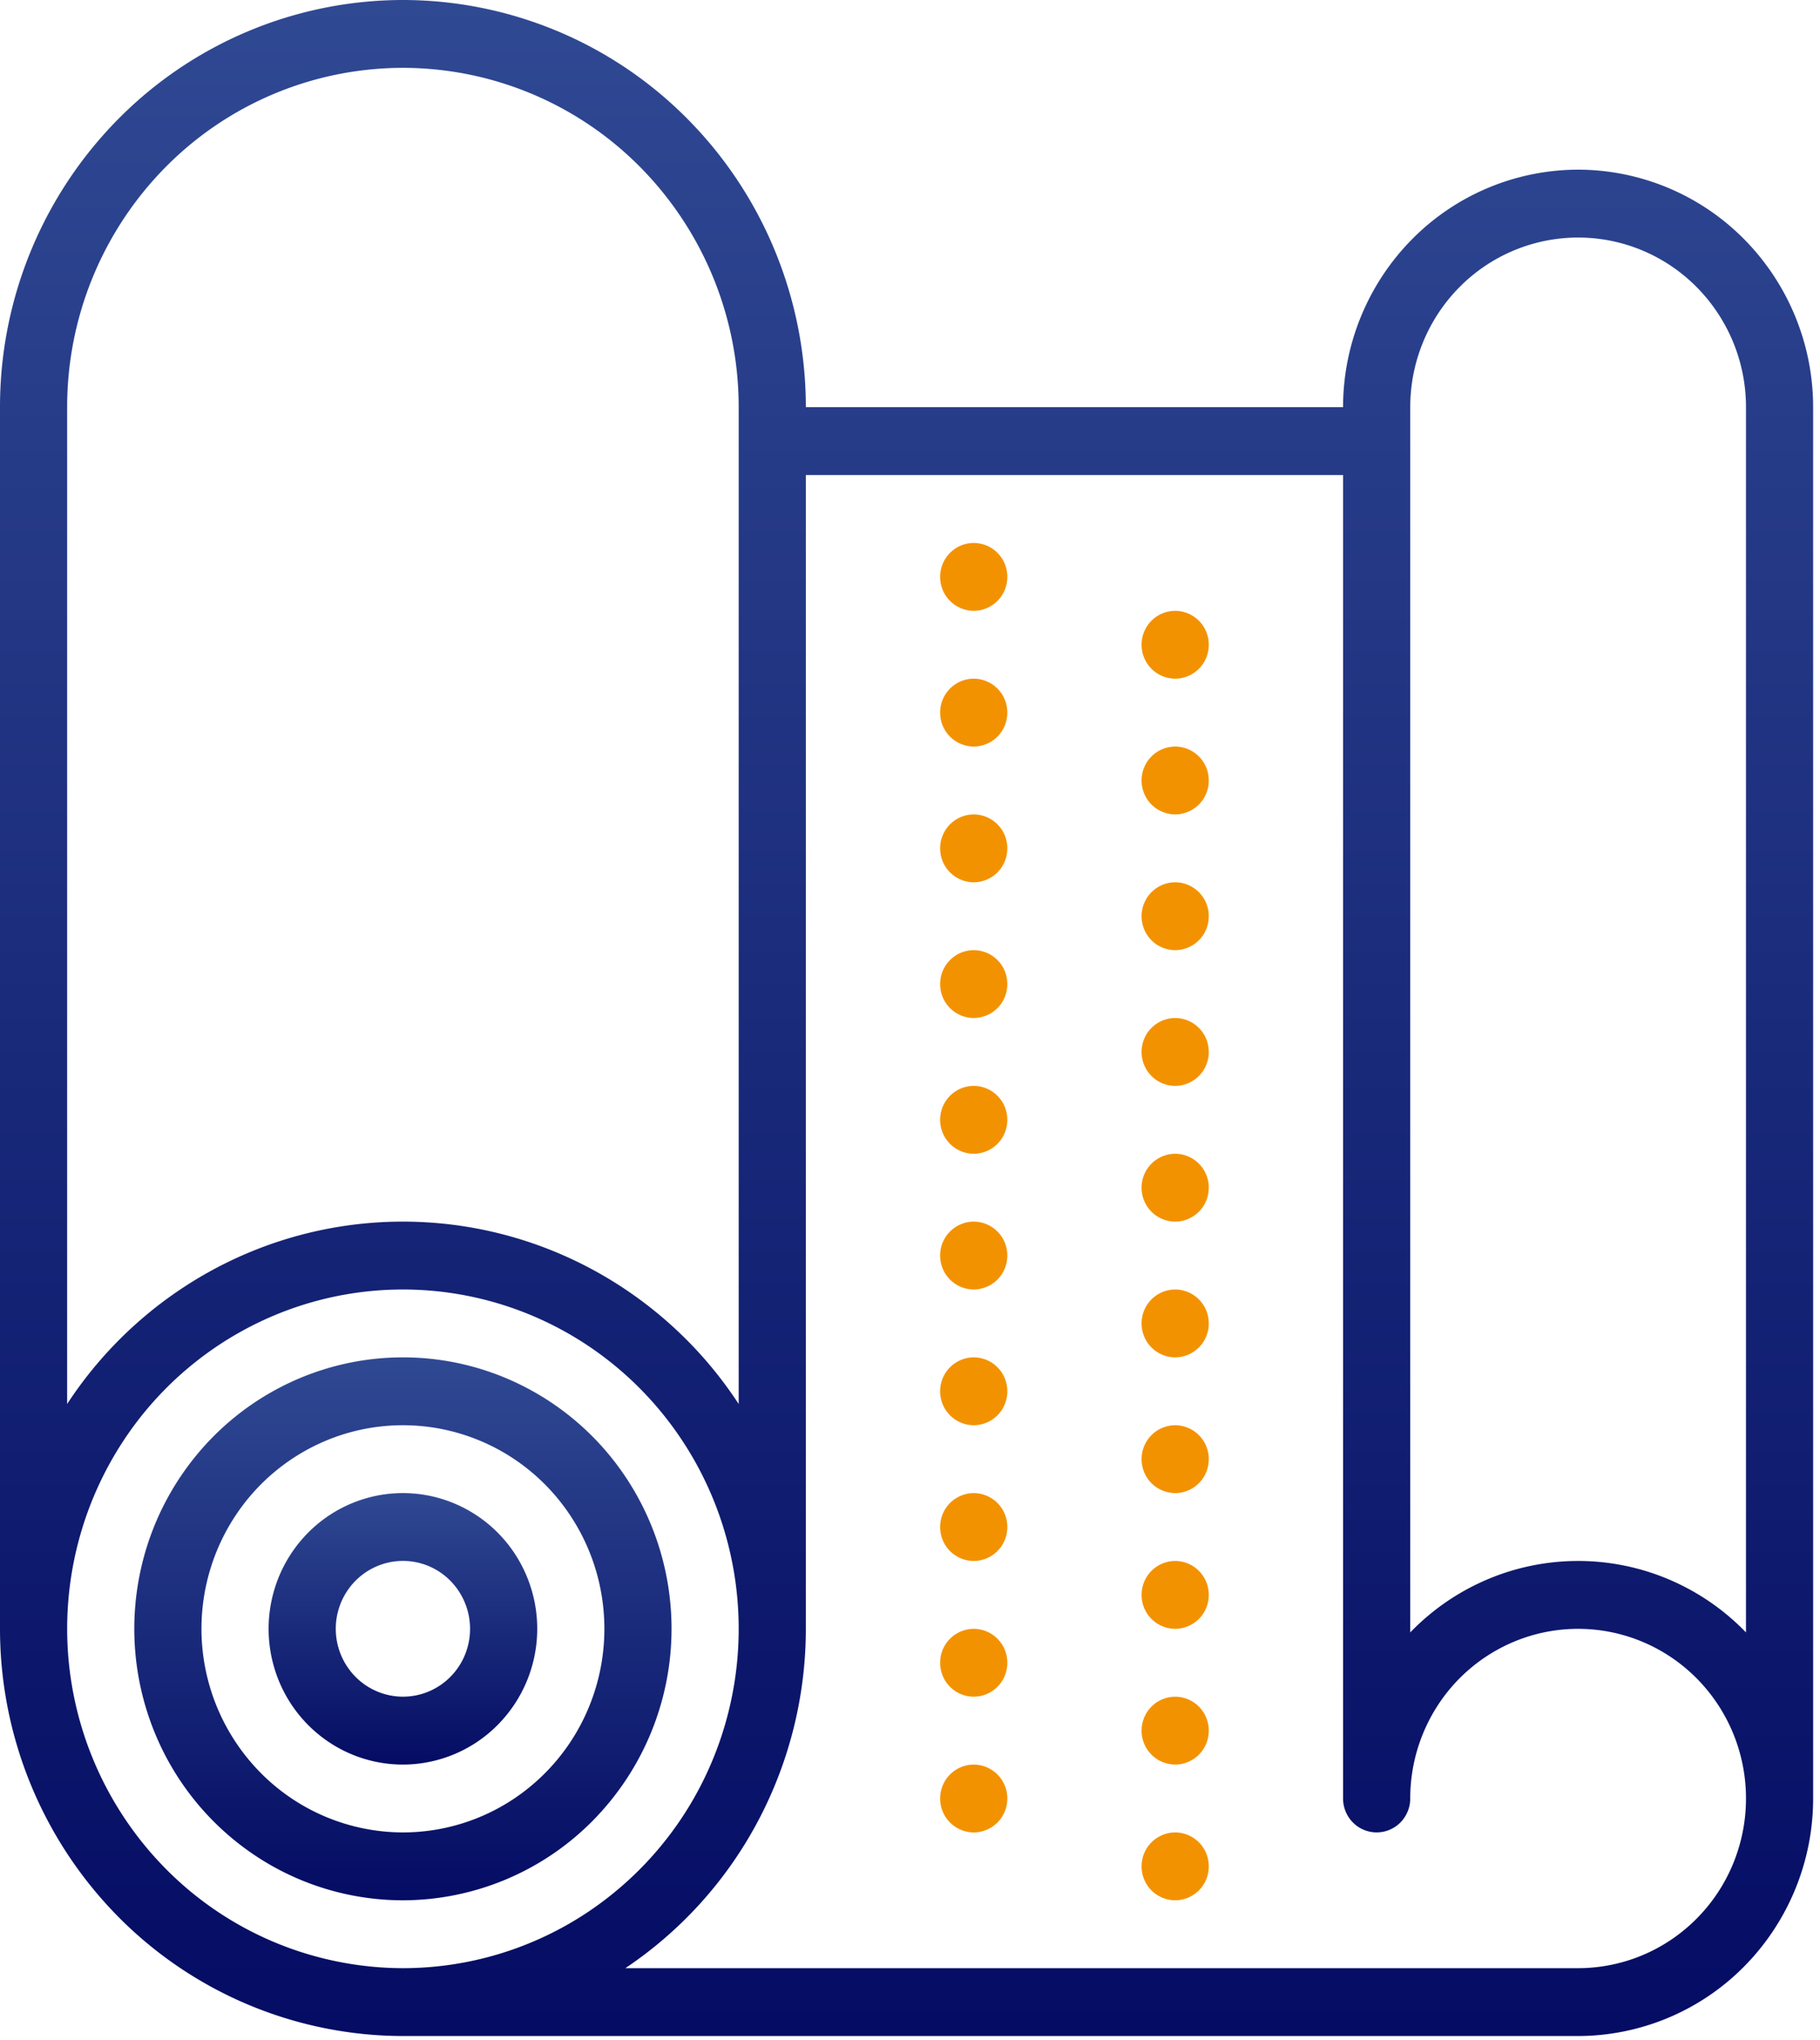 <svg width="83" height="93" viewBox="0 0 83 93" fill="none" xmlns="http://www.w3.org/2000/svg"><path d="M30.625 74.25c0-2.448-.718-4.84-2.064-6.875a12.277 12.277 0 00-5.498-4.558 12.136 12.136 0 00-7.078-.704A12.212 12.212 0 009.713 65.5a12.414 12.414 0 00-3.353 6.336 12.5 12.5 0 00.697 7.15 12.348 12.348 0 004.512 5.553 12.162 12.162 0 006.806 2.086 12.202 12.202 0 008.658-3.629 12.453 12.453 0 003.592-8.746zm-21.437 0c0-1.836.538-3.63 1.548-5.156a9.208 9.208 0 014.123-3.419 9.102 9.102 0 015.308-.528 9.16 9.16 0 014.705 2.54 9.311 9.311 0 012.514 4.752 9.37 9.37 0 01-.523 5.363 9.261 9.261 0 01-3.384 4.165 9.122 9.122 0 01-5.104 1.564 9.152 9.152 0 01-6.493-2.721 9.34 9.34 0 01-2.694-6.56z" fill="url(#paint0_linear_4369_3038)"/><path d="M24.5 74.25c0-1.224-.36-2.42-1.032-3.438a6.14 6.14 0 00-2.75-2.278 6.067 6.067 0 00-3.538-.353 6.105 6.105 0 00-3.136 1.694 6.207 6.207 0 00-1.676 3.168 6.247 6.247 0 00.348 3.575 6.175 6.175 0 002.256 2.777 6.081 6.081 0 003.403 1.043 6.1 6.1 0 004.329-1.815A6.226 6.226 0 0024.5 74.25zm-9.188 0c0-.612.18-1.21.517-1.719a3.069 3.069 0 011.374-1.14 3.033 3.033 0 013.338.671 3.124 3.124 0 01.664 3.371 3.087 3.087 0 01-1.129 1.39 3.04 3.04 0 01-1.701.52 3.05 3.05 0 01-2.164-.907 3.113 3.113 0 01-.898-2.186z" fill="url(#paint1_linear_4369_3038)"/><path d="M71.969 7.734a10.676 10.676 0 00-7.576 3.175 10.897 10.897 0 00-3.143 7.653h-24.5c0-4.923-1.936-9.644-5.382-13.125A18.281 18.281 0 0018.375 0 18.281 18.281 0 005.382 5.437 18.659 18.659 0 000 18.562V74.25a18.68 18.68 0 005.388 13.12 18.302 18.302 0 0012.987 5.442h53.594a10.676 10.676 0 007.576-3.174 10.897 10.897 0 003.142-7.654V18.563a10.897 10.897 0 00-3.142-7.654 10.676 10.676 0 00-7.576-3.175zM3.063 18.563a15.55 15.55 0 014.483-10.94 15.235 15.235 0 0110.828-4.53 15.24 15.24 0 0110.828 4.53 15.55 15.55 0 014.485 10.939v45.439a18.43 18.43 0 00-6.621-6.104 18.213 18.213 0 00-8.692-2.21c-3.034 0-6.02.76-8.692 2.21a18.43 18.43 0 00-6.62 6.104v-45.44zm0 55.687c0-3.06.898-6.05 2.58-8.594a15.347 15.347 0 016.872-5.697 15.168 15.168 0 018.847-.88c2.97.596 5.7 2.07 7.84 4.233a15.52 15.52 0 014.191 7.92c.591 3 .288 6.111-.871 8.938a15.436 15.436 0 01-5.64 6.942 15.203 15.203 0 01-8.507 2.607 15.252 15.252 0 01-10.822-4.536 15.567 15.567 0 01-4.49-10.933zm68.906 15.469h-43.45a18.493 18.493 0 006.041-6.689 18.71 18.71 0 002.19-8.78V21.656h24.5v60.328c0 .41.161.804.449 1.094a1.523 1.523 0 002.165 0c.287-.29.449-.683.449-1.094a7.79 7.79 0 011.29-4.297 7.674 7.674 0 013.436-2.848 7.585 7.585 0 014.423-.44 7.632 7.632 0 013.92 2.116 7.76 7.76 0 012.096 3.96 7.808 7.808 0 01-.436 4.47 7.718 7.718 0 01-2.82 3.47 7.602 7.602 0 01-4.253 1.304zm7.656-15.305a10.698 10.698 0 00-3.502-2.41 10.608 10.608 0 00-8.308 0 10.698 10.698 0 00-3.502 2.41V18.562c0-2.05.806-4.018 2.242-5.469a7.617 7.617 0 015.414-2.265c2.03 0 3.978.815 5.413 2.266a7.774 7.774 0 012.243 5.469v55.85z" fill="url(#paint2_linear_4369_3038)"/><path d="M44.406 27.844a1.54 1.54 0 001.532-1.547 1.54 1.54 0 00-1.532-1.547 1.54 1.54 0 00-1.531 1.547 1.54 1.54 0 001.531 1.547zm0 6.187a1.54 1.54 0 001.532-1.547 1.54 1.54 0 00-1.532-1.547 1.54 1.54 0 00-1.531 1.547 1.54 1.54 0 001.531 1.547zm0 6.188a1.54 1.54 0 001.532-1.547 1.54 1.54 0 00-1.532-1.547 1.54 1.54 0 00-1.531 1.547 1.54 1.54 0 001.531 1.547zm0 6.187a1.54 1.54 0 001.532-1.547 1.54 1.54 0 00-1.532-1.547 1.54 1.54 0 00-1.531 1.547 1.54 1.54 0 001.531 1.547zm0 6.188a1.54 1.54 0 001.532-1.547 1.54 1.54 0 00-1.532-1.547 1.54 1.54 0 00-1.531 1.547 1.54 1.54 0 001.531 1.547zm0 6.187a1.54 1.54 0 001.532-1.547 1.54 1.54 0 00-1.532-1.547 1.54 1.54 0 00-1.531 1.547 1.54 1.54 0 001.531 1.547zm0 6.188a1.54 1.54 0 001.532-1.547 1.54 1.54 0 00-1.532-1.547 1.54 1.54 0 00-1.531 1.547 1.54 1.54 0 001.531 1.547zm0 6.187a1.54 1.54 0 001.532-1.547 1.54 1.54 0 00-1.532-1.546 1.54 1.54 0 00-1.531 1.546 1.54 1.54 0 001.531 1.547zm0 6.188a1.54 1.54 0 001.532-1.547 1.54 1.54 0 00-1.532-1.547 1.54 1.54 0 00-1.531 1.547 1.54 1.54 0 001.531 1.547zm0 6.187a1.54 1.54 0 001.532-1.547 1.54 1.54 0 00-1.532-1.546 1.54 1.54 0 00-1.531 1.546 1.54 1.54 0 001.531 1.547zm9.188-52.593a1.54 1.54 0 001.531-1.547 1.54 1.54 0 00-1.531-1.547 1.54 1.54 0 00-1.532 1.547 1.54 1.54 0 001.532 1.547zm0 6.187a1.54 1.54 0 001.531-1.547 1.54 1.54 0 00-1.531-1.547 1.54 1.54 0 00-1.532 1.547 1.54 1.54 0 001.532 1.547zm0 6.188a1.54 1.54 0 001.531-1.547 1.54 1.54 0 00-1.531-1.547 1.54 1.54 0 00-1.532 1.547 1.54 1.54 0 001.532 1.547zm0 6.187a1.54 1.54 0 001.531-1.547 1.54 1.54 0 00-1.531-1.547 1.54 1.54 0 00-1.532 1.547 1.54 1.54 0 001.532 1.547zm0 6.188a1.54 1.54 0 001.531-1.547 1.54 1.54 0 00-1.531-1.547 1.54 1.54 0 00-1.532 1.547 1.54 1.54 0 001.532 1.547zm0 6.187a1.54 1.54 0 001.531-1.547 1.54 1.54 0 00-1.531-1.547 1.54 1.54 0 00-1.532 1.547 1.54 1.54 0 001.532 1.547zm0 6.188a1.54 1.54 0 001.531-1.547 1.54 1.54 0 00-1.531-1.547 1.54 1.54 0 00-1.532 1.547 1.54 1.54 0 001.532 1.546zm0 6.187a1.54 1.54 0 001.531-1.547 1.54 1.54 0 00-1.531-1.547 1.54 1.54 0 00-1.532 1.547 1.54 1.54 0 001.532 1.547zm0 6.188a1.54 1.54 0 001.531-1.547 1.54 1.54 0 00-1.531-1.547 1.54 1.54 0 00-1.532 1.547 1.54 1.54 0 001.532 1.546zm0 6.187a1.54 1.54 0 001.531-1.547 1.54 1.54 0 00-1.531-1.547 1.54 1.54 0 00-1.532 1.547 1.54 1.54 0 001.532 1.547z" fill="#F39200"/><defs><linearGradient id="paint0_linear_4369_3038" x1="18.375" y1="61.875" x2="18.375" y2="86.625" gradientUnits="userSpaceOnUse"><stop stop-color="#304993"/><stop offset="1" stop-color="#040C63"/></linearGradient><linearGradient id="paint1_linear_4369_3038" x1="18.375" y1="68.063" x2="18.375" y2="80.438" gradientUnits="userSpaceOnUse"><stop stop-color="#304993"/><stop offset="1" stop-color="#040C63"/></linearGradient><linearGradient id="paint2_linear_4369_3038" x1="41.344" y1="0" x2="41.344" y2="92.813" gradientUnits="userSpaceOnUse"><stop stop-color="#304993"/><stop offset="1" stop-color="#040C63"/></linearGradient></defs></svg>